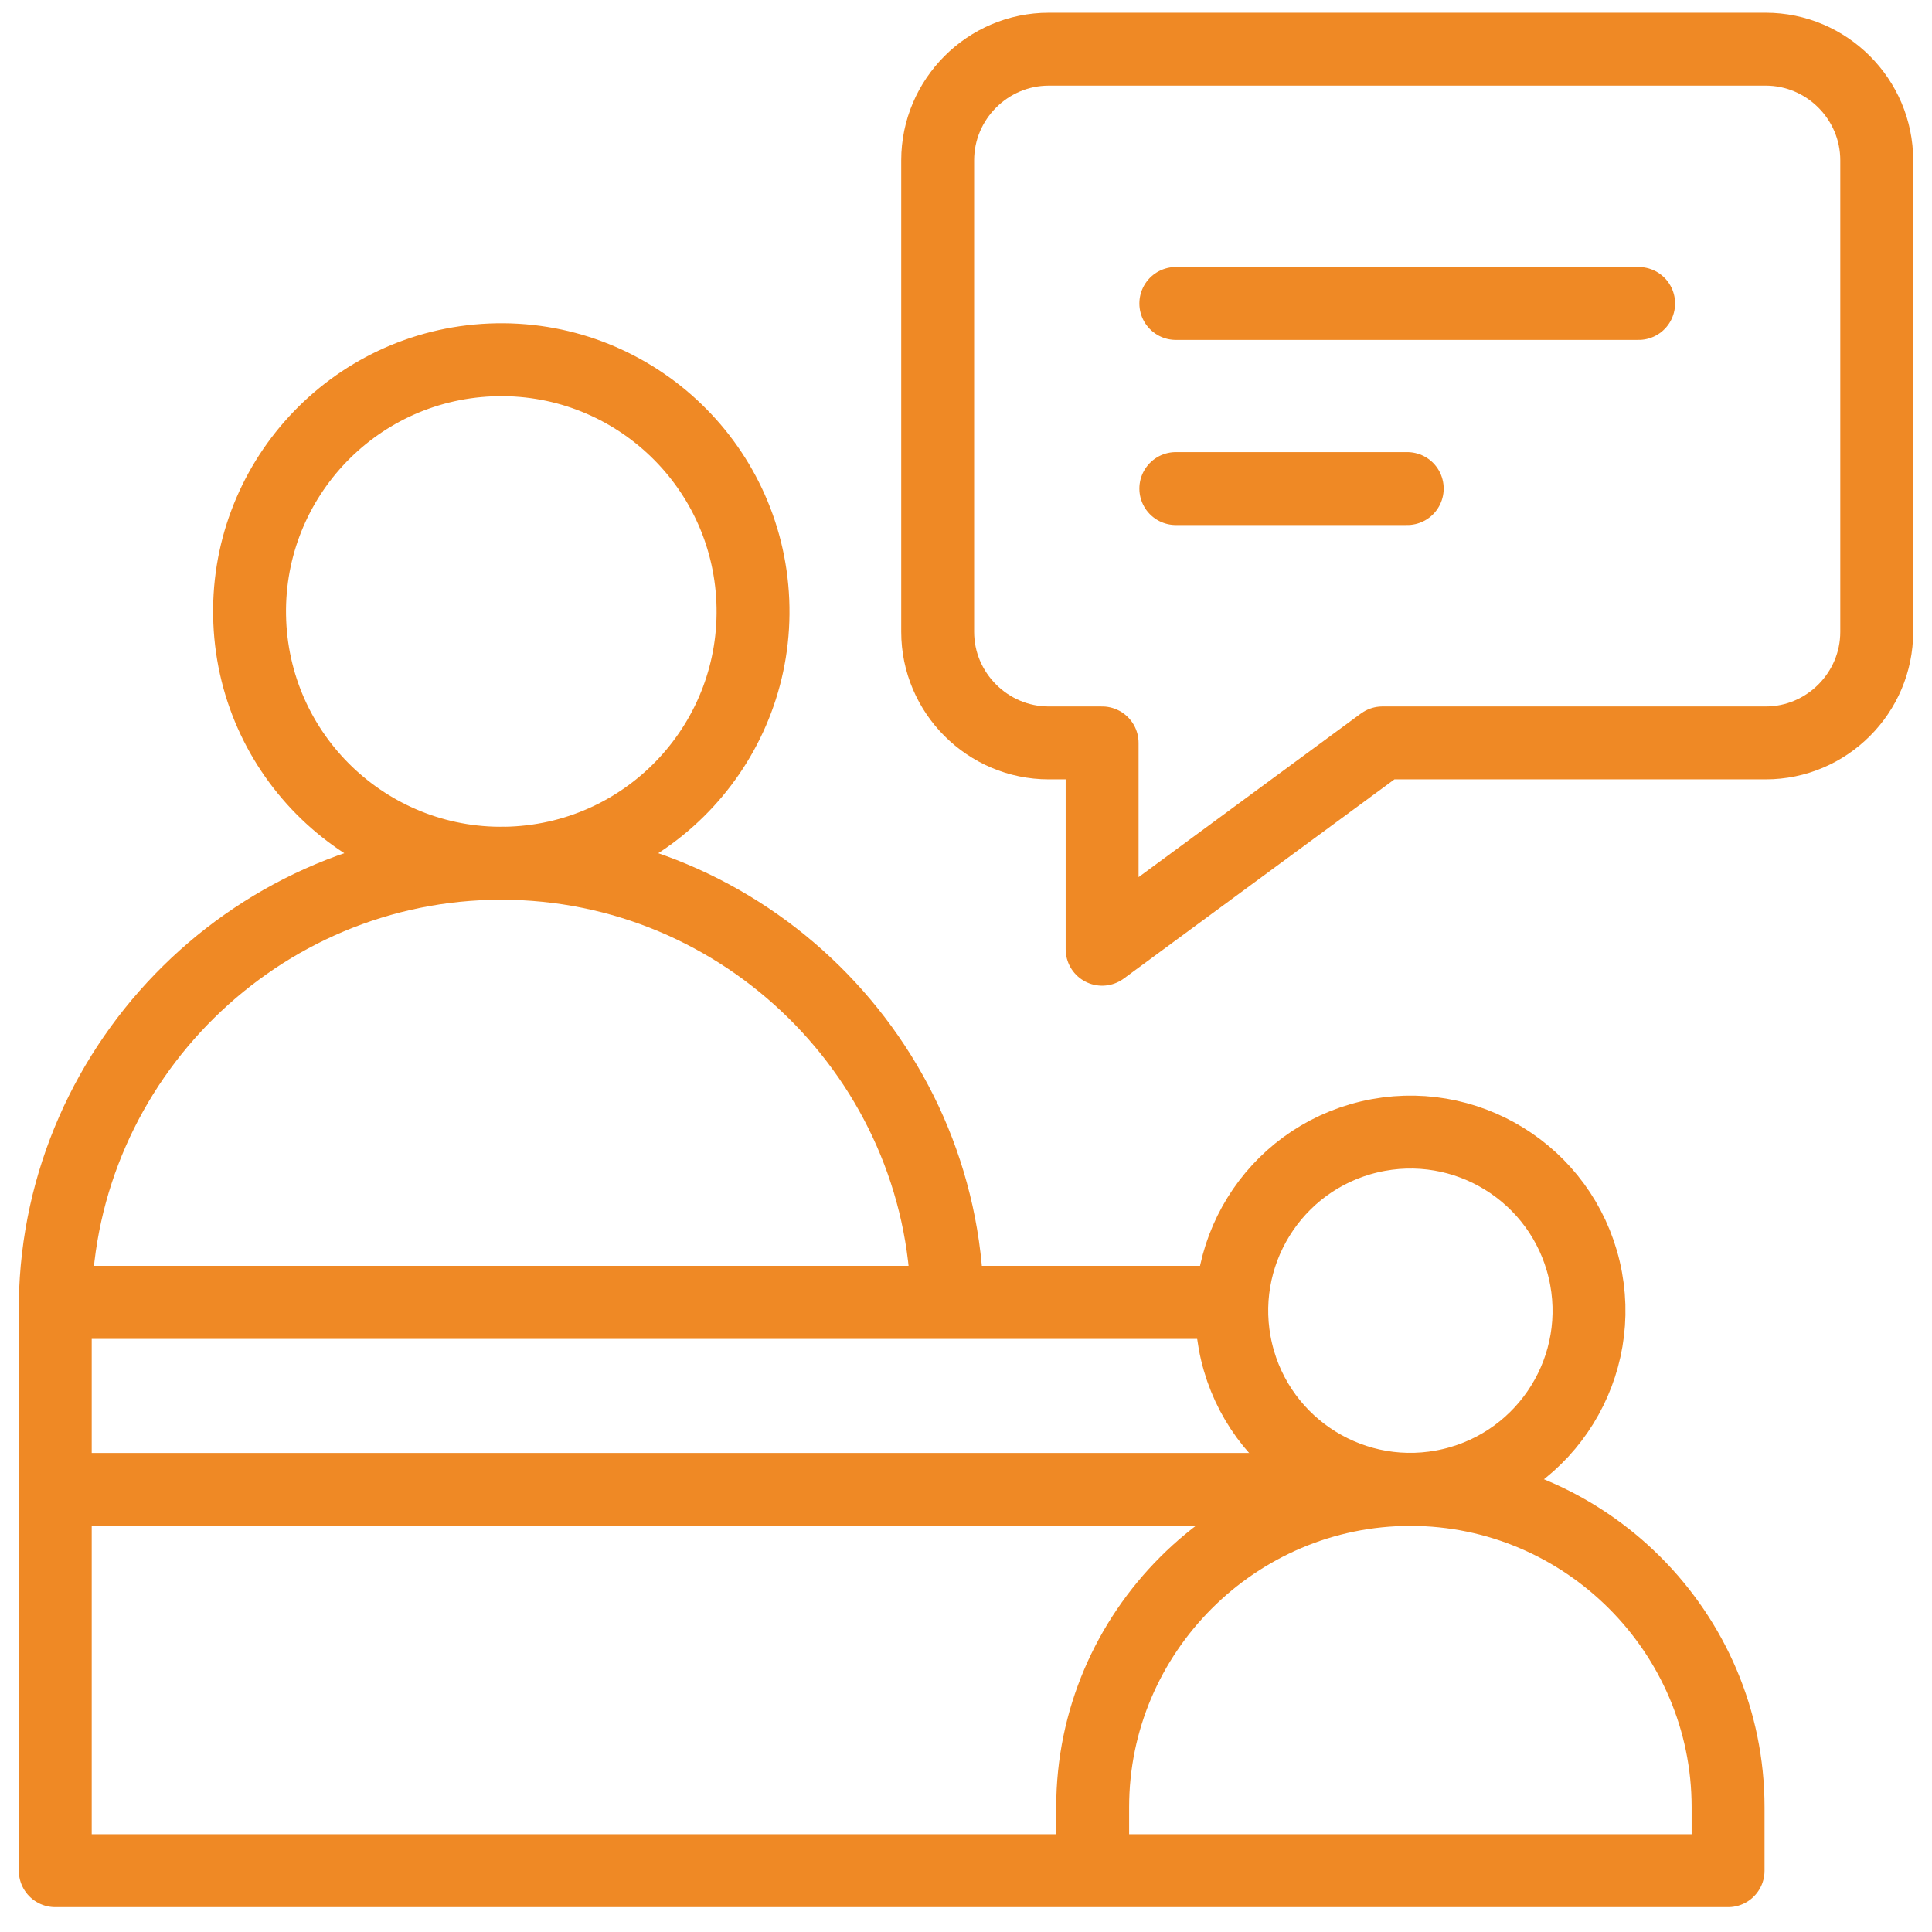 <svg xmlns="http://www.w3.org/2000/svg" width="53" height="53" viewBox="0 0 53 53" fill="none"><g clip-path="url(#clip0_172_147)"><path d="M25.987 35.719C25.878 29.08 20.415 23.682 13.751 23.682C7.085 23.682 1.621 29.083 1.516 35.726V51.318H47.406V49.574C47.406 44.781 43.484 40.859 38.691 40.859C33.897 40.859 29.975 44.781 29.975 49.574V50.81" stroke="#EF8925" stroke-width="2" stroke-miterlimit="22.926" stroke-linecap="round" stroke-linejoin="round"></path><path d="M39.816 40.724C42.45 40.102 44.08 37.463 43.459 34.83C42.837 32.197 40.198 30.566 37.565 31.188C34.931 31.81 33.301 34.449 33.922 37.082C34.544 39.715 37.183 41.346 39.816 40.724Z" stroke="#EF8925" stroke-width="2" stroke-miterlimit="22.926" stroke-linecap="round" stroke-linejoin="round"></path><path d="M14.039 23.675C17.85 23.516 20.81 20.298 20.652 16.487C20.493 12.676 17.275 9.716 13.464 9.874C9.654 10.033 6.693 13.251 6.852 17.062C7.01 20.873 10.228 23.833 14.039 23.675Z" stroke="#EF8925" stroke-width="2" stroke-miterlimit="22.926" stroke-linecap="round" stroke-linejoin="round"></path><path d="M33.287 35.726H2.023" stroke="#EF8925" stroke-width="2" stroke-miterlimit="2.613" stroke-linecap="round" stroke-linejoin="round"></path><path d="M32.256 8.325H44.952" stroke="#EF8925" stroke-width="2" stroke-miterlimit="2.613" stroke-linecap="round" stroke-linejoin="round"></path><path d="M38.604 13.403H32.256" stroke="#EF8925" stroke-width="2" stroke-miterlimit="2.613" stroke-linecap="round" stroke-linejoin="round"></path><path fill-rule="evenodd" clip-rule="evenodd" d="M28.77 1.349H48.438C50.113 1.349 51.484 2.72 51.484 4.396V17.333C51.484 19.009 50.113 20.38 48.438 20.38H37.925L30.234 26.04V20.38H28.77C27.095 20.38 25.723 19.009 25.723 17.333V4.396C25.724 2.72 27.095 1.349 28.77 1.349Z" stroke="#EF8925" stroke-width="2" stroke-miterlimit="2.613" stroke-linecap="round" stroke-linejoin="round"></path><path d="M38.183 40.859H2.023" stroke="#EF8925" stroke-width="2" stroke-miterlimit="2.613" stroke-linecap="round" stroke-linejoin="round"></path><path d="M33.287 35.726H2.023" stroke="#EF8925" stroke-width="2" stroke-miterlimit="2.613" stroke-linecap="round" stroke-linejoin="round"></path></g><defs><clipPath id="clip0_172_147"><rect width="52" height="52" fill="white" transform="translate(0.5 0.333)"></rect></clipPath></defs></svg>